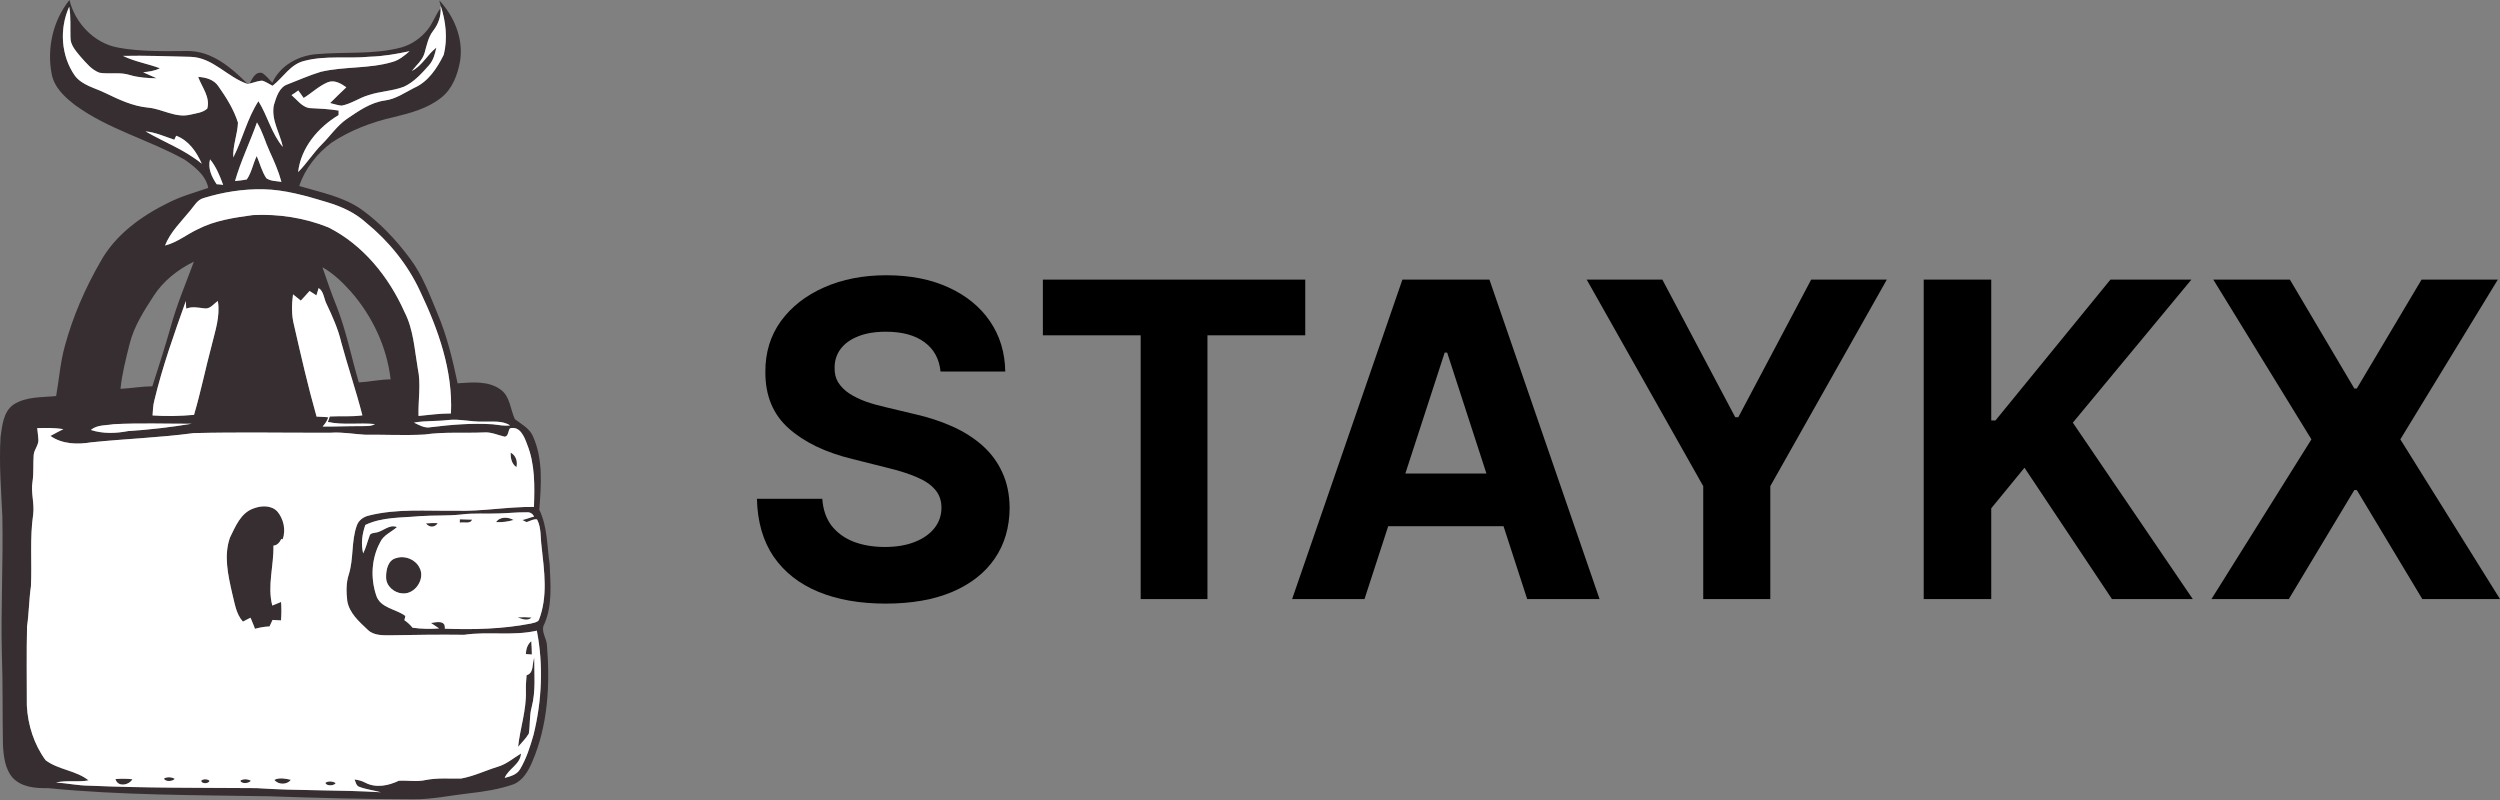 <svg width="250" height="80" viewBox="0 0 250 80" fill="none" xmlns="http://www.w3.org/2000/svg">
<rect x="0" y="0" width="250" height="80" fill="#808080" stroke="none"/>
<path d="M5.174 7.432C4.668 4.856 5.287 2.053 6.946 0C7.508 2.315 9.429 4.333 11.811 4.76C14.086 5.183 16.41 5.113 18.712 5.1C21.157 5.058 23.143 6.774 24.774 8.401C22.751 7.748 21.311 5.755 19.064 5.683C16.81 5.638 14.555 5.535 12.301 5.59C13.472 6.165 14.772 6.369 15.987 6.824C15.469 7.099 14.886 7.164 14.313 7.227C14.768 7.421 15.214 7.632 15.669 7.83C14.761 7.813 13.847 7.765 12.974 7.5C11.989 7.182 10.951 7.439 9.949 7.275C9.148 6.983 8.608 6.278 8.052 5.668C7.595 5.106 7.027 4.514 7.044 3.737C7.014 2.715 7.099 1.685 6.92 0.673C5.923 2.872 6.093 5.581 7.488 7.571C8.227 8.543 9.496 8.786 10.537 9.305C11.887 9.956 13.265 10.611 14.779 10.759C16.205 10.875 17.518 11.811 18.979 11.476C19.569 11.334 20.264 11.282 20.726 10.86C21.044 9.708 20.181 8.717 19.816 7.689C20.586 7.737 21.396 7.952 21.845 8.636C22.633 9.76 23.389 10.953 23.796 12.271C23.75 13.438 23.263 14.557 23.328 15.744C24.262 13.91 24.713 11.855 25.841 10.119C26.76 11.589 27.152 13.361 28.284 14.696C27.994 13.305 27.093 11.983 27.383 10.515C27.631 9.716 27.903 8.706 28.796 8.418C29.891 7.996 30.967 7.515 32.09 7.177C34.444 6.626 36.922 6.89 39.248 6.193C39.912 6.012 40.446 5.559 40.955 5.119C39.644 5.4 38.318 5.633 36.975 5.67C34.797 5.886 32.567 5.524 30.429 6.091C29.04 6.417 28.317 7.759 27.252 8.58C26.919 8.403 26.603 8.192 26.246 8.07C25.804 8.07 25.388 8.266 24.961 8.355C25.222 7.876 25.543 7.103 26.233 7.304C26.62 7.563 26.912 7.935 27.228 8.273C28.016 6.559 29.806 5.564 31.642 5.416C34.47 5.161 37.369 5.485 40.145 4.741C41.171 4.447 42.087 3.809 42.754 2.977C43.292 2.317 43.549 1.483 44.063 0.806C44.113 1.64 43.819 2.432 43.311 3.086C42.813 3.73 42.673 4.542 42.453 5.307C42.244 6.032 41.63 6.522 41.182 7.097C42.227 6.574 42.73 5.459 43.631 4.762C43.503 5.409 43.32 6.071 42.863 6.565C42.148 7.371 41.395 8.205 40.404 8.667C39.257 9.113 37.996 9.124 36.831 9.52C35.91 9.795 35.106 10.391 34.153 10.566C33.763 10.526 33.39 10.396 33.011 10.304C33.538 9.766 34.089 9.25 34.632 8.728C34.087 8.342 33.434 7.952 32.75 8.236C31.873 8.614 31.176 9.298 30.368 9.797C30.189 9.544 30.006 9.294 29.828 9.046C29.614 9.215 29.384 9.361 29.153 9.509C29.699 9.971 30.163 10.655 30.901 10.805C31.89 10.851 32.881 10.896 33.861 11.056C33.861 11.169 33.859 11.395 33.859 11.511C31.812 12.732 30.085 14.775 29.813 17.209C30.684 16.34 31.33 15.28 32.204 14.413C33.035 13.581 33.702 12.575 34.679 11.896C35.847 11.099 37.051 10.25 38.486 10.047C39.572 9.91 40.463 9.27 41.41 8.789C42.826 8.177 43.723 6.796 44.378 5.463C44.77 3.863 44.585 2.149 44.074 0.594C44.036 0.455 43.965 0.176 43.928 0.039C45.428 1.64 46.353 3.878 46.011 6.088C45.768 7.462 45.247 8.891 44.111 9.777C42.741 10.864 41.003 11.319 39.335 11.722C37.151 12.22 35.021 13.03 33.149 14.27C31.694 15.367 30.499 16.857 29.924 18.601C32.04 19.234 34.29 19.648 36.136 20.937C38.02 22.29 39.625 24.001 41.003 25.861C42.249 27.513 42.967 29.478 43.758 31.37C44.698 33.602 45.267 35.967 45.761 38.332C47.211 38.231 48.851 38.055 50.09 38.978C51.029 39.684 51.029 40.942 51.49 41.92C52.144 42.417 52.934 42.819 53.287 43.61C54.332 45.92 54.114 48.523 53.931 50.981C54.763 52.684 54.693 54.6 54.968 56.436C55.044 58.417 55.255 60.508 54.445 62.38C54.014 63.108 54.691 63.831 54.7 64.584C55.016 68.482 54.791 72.537 53.23 76.171C52.845 77.07 52.316 78.028 51.366 78.423C49.918 78.936 48.392 79.163 46.872 79.337C45.029 79.542 43.205 79.947 41.343 79.927C36.548 79.916 31.755 79.797 26.964 79.629C19.563 79.503 12.142 79.537 4.769 78.81C3.547 78.841 2.171 78.719 1.276 77.787C0.496 76.894 0.363 75.646 0.296 74.512C0.233 71.463 0.298 68.412 0.185 65.366C0.072 60.793 0.329 56.222 0.235 51.65C0.113 49.006 -0.103 46.358 0.056 43.712C0.22 42.558 0.32 41.154 1.38 40.439C2.639 39.638 4.189 39.749 5.613 39.605C5.91 37.944 6.025 36.25 6.48 34.617C7.277 31.668 8.507 28.84 10.032 26.194C11.525 23.47 14.156 21.58 16.898 20.245C18.148 19.609 19.508 19.25 20.826 18.79C20.575 17.512 19.456 16.667 18.452 15.957C14.905 13.98 10.857 12.946 7.547 10.535C6.504 9.742 5.441 8.776 5.174 7.432ZM25.697 12.247C25.002 14.213 24.077 16.099 23.502 18.104C23.894 18.056 24.293 18.03 24.68 17.941C25.166 17.242 25.296 16.362 25.675 15.604C25.991 16.343 26.183 17.144 26.631 17.819C27.067 18.128 27.635 18.102 28.142 18.183C27.855 17.124 27.413 16.12 26.956 15.125C26.516 14.174 26.252 13.142 25.697 12.247ZM14.552 13.139C16.425 14.224 18.494 14.984 20.179 16.377C19.654 15.186 18.884 14.058 17.62 13.575C17.573 13.675 17.477 13.873 17.427 13.971C16.48 13.66 15.558 13.226 14.552 13.139ZM21.004 15.933C20.769 16.846 21.166 17.686 21.669 18.424C21.884 18.429 22.1 18.451 22.313 18.49C21.986 17.588 21.619 16.684 21.004 15.933ZM20.34 19.814C19.724 19.988 19.417 20.593 19.029 21.048C18.121 22.163 17.043 23.187 16.503 24.552C17.71 24.249 18.681 23.437 19.791 22.917C21.494 22.043 23.415 21.765 25.29 21.508C27.846 21.379 30.457 21.778 32.835 22.738C36.308 24.482 38.88 27.683 40.446 31.189C41.352 32.94 41.447 34.941 41.778 36.849C42.118 38.414 41.804 40.013 41.852 41.596C42.93 41.485 44.008 41.347 45.095 41.345C45.302 37.082 43.832 32.962 42.029 29.166C40.79 26.466 38.867 24.101 36.565 22.233C35.481 21.253 34.129 20.648 32.742 20.23C30.655 19.6 28.528 18.971 26.333 18.925C24.303 18.89 22.276 19.21 20.34 19.814ZM15.365 29.593C14.389 31.093 13.398 32.633 12.963 34.39C12.59 35.873 12.205 37.36 12.05 38.885C13.113 38.824 14.169 38.645 15.236 38.628C15.879 36.635 16.521 34.638 17.089 32.62C17.697 30.414 18.598 28.308 19.387 26.166C17.79 26.947 16.331 28.088 15.365 29.593ZM32.243 26.723C32.691 28.021 33.129 29.321 33.647 30.593C34.625 33.071 35.128 35.697 35.882 38.242C36.946 38.184 37.992 37.942 39.063 37.937C38.686 34.684 37.236 31.616 35.089 29.162C34.253 28.232 33.34 27.344 32.243 26.723ZM31.864 28.805C31.785 29.049 31.714 29.293 31.642 29.539C31.411 29.395 31.187 29.238 30.956 29.096C30.679 29.432 30.37 29.739 30.078 30.061C29.815 29.859 29.569 29.632 29.301 29.436C29.17 30.449 29.14 31.49 29.397 32.485C30.096 35.555 30.797 38.63 31.657 41.659C32.049 41.689 32.441 41.678 32.833 41.733C32.715 42.079 32.508 42.384 32.265 42.652C33.549 42.669 34.832 42.606 36.117 42.613C36.574 42.591 37.081 42.663 37.491 42.408C35.925 42.251 34.333 42.532 32.787 42.194C32.835 42.057 32.933 41.785 32.981 41.648C34.065 41.591 35.156 41.689 36.239 41.535C35.605 39.07 34.782 36.659 34.118 34.205C33.809 32.892 33.253 31.664 32.683 30.449C32.386 29.92 32.406 29.157 31.864 28.805ZM15.428 40.071C15.306 40.553 15.284 41.049 15.256 41.544C16.636 41.646 18.026 41.607 19.402 41.485C20.077 39.198 20.547 36.862 21.161 34.56C21.514 33.101 22.039 31.622 21.784 30.1C21.368 30.384 21.004 30.937 20.438 30.836C19.828 30.769 19.212 30.625 18.62 30.865C18.611 30.612 18.598 30.36 18.583 30.107C17.412 33.389 16.24 36.679 15.428 40.071ZM44.757 42.007C43.64 42.145 42.506 42.057 41.397 42.262C41.916 42.508 42.471 42.85 43.072 42.721C45.127 42.465 47.198 42.299 49.267 42.428C49.844 42.493 50.421 42.615 51.007 42.543C50.203 42.023 49.217 42.199 48.315 42.157C47.122 42.21 45.948 41.859 44.757 42.007ZM9.084 42.996C10.295 43.39 11.591 43.346 12.828 43.105C14.951 42.972 17.07 42.721 19.167 42.375C16.564 42.38 13.956 42.284 11.356 42.421C10.589 42.556 9.714 42.462 9.084 42.996ZM3.721 42.815C3.765 43.166 3.806 43.516 3.832 43.869C3.926 44.457 3.425 44.916 3.371 45.48C3.301 46.373 3.386 47.275 3.253 48.165C3.068 49.252 3.46 50.336 3.32 51.432C2.968 53.814 3.207 56.227 3.096 58.622C2.9 59.95 2.9 61.296 2.706 62.627C2.643 65.272 2.682 67.92 2.685 70.568C2.789 72.504 3.405 74.451 4.557 76.019C5.833 76.988 7.599 77.033 8.862 78.039C7.784 78.244 6.676 77.998 5.605 78.253C6.709 78.318 7.795 78.56 8.904 78.566C14.489 78.81 20.085 78.771 25.675 78.812C29.806 79.095 33.954 78.969 38.087 79.226C37.349 79.028 36.581 78.941 35.868 78.66C35.598 78.518 35.568 78.194 35.457 77.946C35.827 77.998 36.195 78.085 36.528 78.268C37.58 78.828 38.854 78.571 39.88 78.074C40.777 78.022 41.687 78.205 42.58 78C43.751 77.767 44.944 77.878 46.127 77.85C47.396 77.619 48.568 77.042 49.798 76.668C50.661 76.41 51.344 75.809 52.1 75.35C52.052 76.432 50.854 76.855 50.469 77.791C51.042 77.639 51.693 77.467 52.011 76.913C52.638 75.857 53.014 74.673 53.35 73.497C54.188 70.098 54.356 66.509 53.683 63.066C51.29 63.617 48.831 63.123 46.421 63.48C44.004 63.45 41.587 63.48 39.172 63.526C38.355 63.524 37.41 63.6 36.774 62.981C35.925 62.176 34.95 61.331 34.73 60.118C34.623 59.225 34.597 58.295 34.884 57.433C35.376 55.852 35.117 54.128 35.677 52.564C35.858 52.024 36.354 51.671 36.896 51.554C39.703 50.844 42.619 51.116 45.482 51.07C48.128 51.17 50.75 50.659 53.396 50.694C53.468 48.592 53.513 46.41 52.708 44.426C52.438 43.675 51.991 42.567 50.996 42.835C50.8 43.09 50.863 43.601 50.482 43.675C49.783 43.512 49.11 43.181 48.374 43.244C46.399 43.329 44.411 43.17 42.447 43.453C40.483 43.562 38.514 43.451 36.548 43.475C35.387 43.412 34.237 43.188 33.07 43.272C28.495 43.292 23.92 43.192 19.347 43.312C15.953 43.769 12.527 43.878 9.121 44.233C7.75 44.464 6.221 44.422 5.043 43.595C5.47 43.357 5.905 43.131 6.341 42.911C5.474 42.78 4.597 42.782 3.721 42.815ZM49.85 51.345C48.611 51.399 47.366 51.286 46.131 51.449C44.757 51.599 43.372 51.517 41.996 51.615C40.163 51.789 38.24 51.678 36.535 52.494C36.21 53.405 36.082 54.391 36.315 55.34C36.6 54.779 36.737 54.162 36.957 53.579C37.02 53.298 37.34 53.322 37.556 53.263C38.316 53.169 38.88 52.394 39.697 52.703C39.139 53.215 38.34 53.5 38.016 54.228C37.147 55.819 37.042 57.782 37.604 59.486C37.985 60.817 39.572 60.871 40.537 61.597C40.505 61.736 40.472 61.875 40.439 62.017C40.744 62.23 41.025 62.478 41.256 62.773C42.136 62.892 43.026 62.912 43.91 62.842C43.638 62.657 43.368 62.476 43.096 62.298C43.638 62.209 44.577 61.991 44.478 62.868C47.362 62.975 50.269 62.905 53.108 62.35C53.372 62.27 53.705 62.252 53.881 62.01C54.804 59.669 54.426 57.109 54.16 54.678C54.032 53.768 54.147 52.78 53.703 51.944C53.337 51.872 52.997 52.12 52.653 52.211C52.514 52.135 52.37 52.065 52.228 52.002C52.629 51.919 53.004 51.745 53.407 51.66C53.267 51.362 52.993 51.194 52.662 51.234C51.723 51.212 50.789 51.329 49.85 51.345Z" fill="#362E30"/>
<path d="M51.068 45.258C51.605 45.557 51.775 46.142 51.645 46.719C51.159 46.391 51.048 45.805 51.068 45.258Z" fill="#362E30"/>
<path d="M49.603 52.213C49.995 51.634 50.812 51.691 51.361 51.998C50.79 52.167 50.198 52.244 49.603 52.213Z" fill="#362E30"/>
<path d="M45.982 51.928C46.391 51.939 46.798 51.944 47.208 51.963C47.027 52.442 46.372 52.163 45.977 52.27C45.98 52.185 45.982 52.013 45.982 51.928Z" fill="#362E30"/>
<path d="M42.597 52.338C42.989 52.307 43.383 52.296 43.779 52.312C43.492 52.776 42.912 52.773 42.597 52.338Z" fill="#362E30"/>
<path d="M39.658 55.798C40.512 55.528 41.535 55.948 41.938 56.75C42.565 57.864 41.518 59.445 40.255 59.341C39.421 59.302 38.608 58.616 38.608 57.745C38.591 57 38.796 55.972 39.658 55.798Z" fill="#362E30"/>
<path d="M51.752 61.736C52.22 61.71 52.693 61.712 53.161 61.751C52.743 62.145 52.209 61.899 51.752 61.736Z" fill="#362E30"/>
<path d="M52.585 65.408C52.605 64.918 52.74 64.439 53.132 64.116C53.173 64.558 53.173 65.007 53.186 65.453C53.036 65.442 52.735 65.418 52.585 65.408Z" fill="#362E30"/>
<path d="M52.659 67.522C53.419 67.306 53.194 66.359 53.428 65.773C53.425 67.419 53.591 69.1 53.17 70.714C52.929 71.581 53.029 72.489 52.881 73.366C52.593 73.858 52.169 74.25 51.81 74.686C52.012 72.813 52.657 70.99 52.591 69.091C52.578 68.567 52.613 68.044 52.659 67.522Z" fill="#362E30"/>
<path d="M16.403 77.854C16.71 77.66 17.157 77.708 17.47 77.867C17.34 78.155 16.488 78.207 16.403 77.854Z" fill="#362E30"/>
<path d="M27.439 77.985C27.965 77.726 28.545 77.861 29.087 77.981C28.73 78.495 27.817 78.501 27.439 77.985Z" fill="#362E30"/>
<path d="M11.548 77.905C12.114 77.859 12.682 77.857 13.248 77.927C12.907 78.523 11.759 78.748 11.548 77.905Z" fill="#362E30"/>
<path d="M20.123 78.066C20.337 77.874 20.724 77.887 20.942 78.068C20.931 78.397 20.114 78.417 20.123 78.066Z" fill="#362E30"/>
<path d="M24.035 78.068C24.327 77.857 24.78 77.905 25.087 78.066C24.954 78.343 24.116 78.43 24.035 78.068Z" fill="#362E30"/>
<path d="M32.541 78.281C32.826 78.072 33.273 78.126 33.565 78.3C33.456 78.594 32.611 78.634 32.541 78.281Z" fill="#362E30"/>
<path d="M25.318 50.857C26.082 50.554 27.093 50.493 27.713 51.125C28.754 51.661 28.611 53.148 28.267 54.098L28.133 53.89C27.779 54.585 28.267 54.585 27.345 54.561C27.393 56.56 26.718 58.574 27.23 60.556C27.526 60.445 27.813 60.312 28.107 60.194C28.155 60.811 28.157 61.427 28.099 62.043C27.816 62.019 27.535 62.019 27.256 61.993C27.154 62.211 27.047 62.426 26.951 62.648C26.457 62.657 25.969 62.753 25.494 62.884C25.377 62.5 25.185 62.148 25.052 61.771C24.802 61.908 24.538 62.021 24.292 62.163C23.587 61.383 23.469 60.294 23.214 59.317C22.805 57.514 22.361 55.556 22.997 53.758C23.541 52.656 24.064 51.31 25.318 50.857Z" fill="#362E30"/>
<path d="M7.49 7.571C6.094 5.581 5.924 2.872 6.922 0.673C7.1 1.686 7.015 2.716 7.046 3.737C7.028 4.514 7.597 5.106 8.054 5.668C8.609 6.278 9.149 6.984 9.951 7.275C10.952 7.439 11.991 7.182 12.975 7.5C13.849 7.765 14.763 7.813 15.671 7.831C15.216 7.632 14.77 7.421 14.315 7.227C14.887 7.164 15.471 7.099 15.989 6.825C14.774 6.369 13.474 6.165 12.303 5.59C14.556 5.535 16.812 5.638 19.066 5.684C21.313 5.755 22.753 7.748 24.776 8.401L24.963 8.355C25.39 8.266 25.805 8.07 26.248 8.07C26.605 8.192 26.92 8.403 27.254 8.58C28.318 7.759 29.041 6.417 30.431 6.091C32.569 5.525 34.799 5.886 36.976 5.67C38.32 5.633 39.646 5.4 40.957 5.12C40.447 5.559 39.914 6.012 39.25 6.193C36.924 6.89 34.446 6.626 32.092 7.177C30.968 7.515 29.893 7.996 28.797 8.419C27.905 8.706 27.633 9.716 27.384 10.515C27.095 11.983 27.996 13.305 28.286 14.696C27.153 13.362 26.762 11.589 25.843 10.119C24.715 11.855 24.264 13.91 23.33 15.744C23.264 14.557 23.752 13.438 23.798 12.271C23.391 10.953 22.635 9.76 21.847 8.636C21.398 7.953 20.588 7.737 19.817 7.689C20.183 8.717 21.045 9.708 20.727 10.86C20.266 11.282 19.571 11.334 18.981 11.476C17.52 11.811 16.207 10.875 14.78 10.759C13.267 10.611 11.889 9.956 10.539 9.305C9.498 8.787 8.228 8.543 7.49 7.571Z" fill="white"/>
<path d="M44.074 0.595C44.586 2.15 44.771 3.863 44.379 5.464C43.723 6.796 42.826 8.177 41.411 8.789C40.464 9.27 39.573 9.91 38.486 10.047C37.051 10.25 35.847 11.099 34.68 11.896C33.702 12.576 33.036 13.582 32.204 14.414C31.331 15.28 30.684 16.341 29.813 17.209C30.085 14.775 31.812 12.732 33.859 11.511C33.859 11.395 33.861 11.169 33.861 11.056C32.881 10.897 31.89 10.851 30.902 10.805C30.164 10.655 29.7 9.971 29.153 9.51C29.384 9.362 29.615 9.216 29.828 9.046C30.007 9.294 30.19 9.544 30.368 9.797C31.176 9.298 31.873 8.615 32.751 8.236C33.434 7.953 34.088 8.342 34.632 8.728C34.09 9.251 33.539 9.767 33.012 10.305C33.391 10.396 33.763 10.527 34.153 10.566C35.107 10.392 35.91 9.795 36.831 9.521C37.996 9.124 39.257 9.113 40.405 8.667C41.395 8.205 42.149 7.371 42.863 6.566C43.321 6.071 43.503 5.409 43.632 4.763C42.73 5.459 42.227 6.574 41.182 7.097C41.631 6.522 42.245 6.032 42.454 5.307C42.674 4.543 42.813 3.73 43.312 3.086C43.819 2.433 44.113 1.64 44.063 0.806L44.074 0.595Z" fill="white"/>
<path d="M25.697 12.247C26.252 13.142 26.516 14.174 26.956 15.126C27.413 16.121 27.855 17.125 28.142 18.183C27.635 18.102 27.067 18.129 26.631 17.819C26.183 17.144 25.991 16.343 25.675 15.605C25.296 16.363 25.166 17.242 24.68 17.941C24.292 18.031 23.894 18.057 23.502 18.105C24.077 16.099 25.002 14.213 25.697 12.247Z" fill="white"/>
<path d="M14.554 13.14C15.56 13.227 16.481 13.66 17.428 13.972C17.478 13.874 17.574 13.675 17.622 13.575C18.885 14.059 19.656 15.187 20.18 16.378C18.495 14.984 16.426 14.224 14.554 13.14Z" fill="white"/>
<path d="M21.005 15.934C21.619 16.685 21.987 17.588 22.314 18.49C22.1 18.451 21.885 18.429 21.669 18.425C21.166 17.686 20.77 16.846 21.005 15.934Z" fill="white"/>
<path d="M20.341 19.813C22.277 19.21 24.304 18.89 26.333 18.925C28.528 18.97 30.656 19.6 32.742 20.229C34.129 20.647 35.481 21.252 36.566 22.232C38.867 24.101 40.79 26.465 42.029 29.166C43.832 32.961 45.302 37.081 45.095 41.345C44.009 41.347 42.931 41.484 41.853 41.595C41.805 40.012 42.118 38.414 41.779 36.848C41.448 34.941 41.352 32.939 40.446 31.189C38.88 27.683 36.309 24.482 32.836 22.738C30.458 21.777 27.847 21.379 25.29 21.507C23.416 21.764 21.495 22.043 19.792 22.916C18.681 23.436 17.71 24.249 16.504 24.551C17.044 23.186 18.122 22.163 19.03 21.048C19.418 20.593 19.724 19.987 20.341 19.813Z" fill="white"/>
<path d="M31.864 28.805C32.406 29.158 32.386 29.92 32.682 30.449C33.253 31.664 33.808 32.892 34.117 34.206C34.782 36.66 35.605 39.07 36.238 41.535C35.156 41.69 34.065 41.592 32.981 41.648C32.933 41.786 32.835 42.058 32.787 42.195C34.333 42.532 35.925 42.252 37.49 42.408C37.081 42.663 36.574 42.591 36.116 42.613C34.832 42.606 33.549 42.67 32.264 42.652C32.508 42.384 32.715 42.08 32.833 41.733C32.441 41.679 32.049 41.69 31.657 41.659C30.797 38.63 30.096 35.556 29.396 32.485C29.14 31.49 29.17 30.449 29.301 29.437C29.569 29.633 29.814 29.859 30.078 30.062C30.37 29.739 30.679 29.432 30.956 29.097C31.186 29.238 31.411 29.395 31.642 29.539C31.713 29.293 31.785 29.049 31.864 28.805Z" fill="white"/>
<path d="M15.428 40.072C16.24 36.679 17.412 33.389 18.583 30.107C18.598 30.36 18.611 30.612 18.62 30.865C19.212 30.625 19.829 30.769 20.438 30.837C21.005 30.937 21.368 30.384 21.784 30.101C22.039 31.623 21.514 33.101 21.161 34.56C20.547 36.862 20.077 39.198 19.402 41.485C18.026 41.607 16.636 41.646 15.256 41.544C15.284 41.049 15.306 40.553 15.428 40.072Z" fill="white"/>
<path d="M44.757 42.007C45.949 41.859 47.122 42.209 48.316 42.157C49.217 42.199 50.203 42.022 51.007 42.542C50.421 42.614 49.844 42.492 49.267 42.427C47.199 42.299 45.128 42.464 43.072 42.721C42.471 42.85 41.916 42.508 41.398 42.262C42.506 42.057 43.64 42.144 44.757 42.007Z" fill="white"/>
<path d="M9.085 42.996C9.714 42.462 10.59 42.556 11.356 42.421C13.956 42.284 16.565 42.379 19.167 42.375C17.07 42.721 14.951 42.972 12.828 43.105C11.591 43.346 10.296 43.39 9.085 42.996Z" fill="white"/>
<path d="M3.72 42.815C4.596 42.782 5.473 42.78 6.34 42.911C5.905 43.131 5.469 43.357 5.042 43.594C6.22 44.422 7.749 44.463 9.121 44.233C12.527 43.878 15.952 43.769 19.347 43.311C23.919 43.192 28.494 43.292 33.07 43.272C34.237 43.187 35.386 43.412 36.547 43.475C38.514 43.451 40.482 43.562 42.446 43.453C44.41 43.17 46.398 43.329 48.373 43.244C49.109 43.181 49.782 43.512 50.481 43.675C50.862 43.601 50.799 43.089 50.995 42.835C51.99 42.567 52.437 43.675 52.707 44.426C53.513 46.41 53.467 48.592 53.395 50.693C50.749 50.658 48.127 51.17 45.482 51.07C42.618 51.116 39.702 50.844 36.896 51.553C36.353 51.671 35.857 52.024 35.676 52.564C35.117 54.127 35.376 55.852 34.883 57.433C34.596 58.295 34.622 59.225 34.729 60.118C34.949 61.331 35.924 62.176 36.774 62.981C37.41 63.6 38.355 63.523 39.171 63.526C41.586 63.48 44.003 63.45 46.42 63.48C48.831 63.123 51.289 63.617 53.682 63.066C54.355 66.509 54.188 70.098 53.349 73.497C53.014 74.673 52.637 75.857 52.01 76.913C51.692 77.466 51.041 77.638 50.468 77.791C50.854 76.855 52.051 76.432 52.099 75.35C51.344 75.809 50.66 76.41 49.798 76.667C48.567 77.042 47.396 77.619 46.126 77.85C44.944 77.878 43.751 77.767 42.579 78C41.686 78.205 40.776 78.022 39.879 78.074C38.853 78.57 37.579 78.827 36.528 78.268C36.194 78.085 35.826 77.998 35.456 77.945C35.567 78.194 35.598 78.518 35.868 78.66C36.58 78.941 37.349 79.028 38.087 79.226C33.954 78.969 29.805 79.095 25.675 78.812C20.085 78.771 14.489 78.81 8.903 78.566C7.795 78.56 6.708 78.318 5.604 78.252C6.675 77.998 7.784 78.244 8.862 78.039C7.599 77.033 5.833 76.987 4.557 76.018C3.405 74.451 2.788 72.504 2.684 70.568C2.682 67.92 2.643 65.272 2.706 62.626C2.9 61.296 2.9 59.95 3.095 58.622C3.207 56.227 2.967 53.814 3.32 51.432C3.459 50.336 3.067 49.252 3.252 48.165C3.385 47.275 3.3 46.373 3.37 45.48C3.424 44.916 3.925 44.457 3.832 43.869C3.805 43.516 3.764 43.166 3.72 42.815ZM51.067 45.258C51.047 45.805 51.159 46.391 51.644 46.719C51.775 46.142 51.605 45.556 51.067 45.258ZM25.317 50.857C24.063 51.31 23.541 52.655 22.996 53.757C22.36 55.556 22.805 57.514 23.214 59.316C23.469 60.294 23.586 61.383 24.292 62.163C24.538 62.021 24.801 61.908 25.052 61.771C25.185 62.147 25.376 62.5 25.494 62.883C25.969 62.753 26.456 62.657 26.951 62.648C27.047 62.426 27.153 62.211 27.256 61.993C27.534 62.019 27.815 62.019 28.098 62.043C28.157 61.426 28.155 60.81 28.107 60.194C27.813 60.312 27.526 60.444 27.229 60.556C26.718 58.574 27.393 56.56 27.345 54.561C27.706 54.548 27.994 54.197 28.133 53.89L28.264 53.931C28.608 52.982 28.351 51.889 27.713 51.124C27.092 50.493 26.082 50.554 25.317 50.857ZM52.585 65.407C52.735 65.418 53.036 65.442 53.186 65.453C53.173 65.007 53.173 64.558 53.131 64.116C52.739 64.438 52.605 64.917 52.585 65.407ZM52.657 67.522C52.611 68.044 52.576 68.567 52.589 69.092C52.654 70.99 52.01 72.813 51.807 74.686C52.167 74.25 52.591 73.858 52.879 73.366C53.027 72.489 52.927 71.581 53.168 70.714C53.589 69.1 53.423 67.419 53.425 65.773C53.192 66.359 53.417 67.306 52.657 67.522ZM16.402 77.854C16.488 78.207 17.339 78.154 17.47 77.867C17.156 77.708 16.71 77.66 16.402 77.854ZM27.436 77.985C27.815 78.501 28.727 78.494 29.085 77.98C28.542 77.861 27.963 77.726 27.436 77.985ZM11.547 77.904C11.758 78.747 12.905 78.523 13.247 77.926C12.681 77.856 12.113 77.858 11.547 77.904ZM20.122 78.065C20.113 78.416 20.93 78.396 20.941 78.067C20.723 77.887 20.335 77.874 20.122 78.065ZM24.035 78.067C24.116 78.429 24.954 78.342 25.087 78.065C24.78 77.904 24.327 77.856 24.035 78.067ZM32.54 78.281C32.61 78.634 33.455 78.594 33.564 78.3C33.272 78.126 32.826 78.072 32.54 78.281Z" fill="white"/>
<path d="M49.852 51.345C50.79 51.329 51.725 51.212 52.663 51.233C52.994 51.194 53.269 51.362 53.408 51.66C53.005 51.745 52.63 51.919 52.23 52.002C52.371 52.065 52.515 52.135 52.654 52.211C52.998 52.12 53.338 51.872 53.704 51.943C54.148 52.78 54.033 53.768 54.161 54.678C54.427 57.109 54.806 59.669 53.883 62.01C53.706 62.252 53.373 62.269 53.109 62.35C50.27 62.905 47.363 62.975 44.48 62.868C44.578 61.991 43.639 62.208 43.097 62.298C43.369 62.476 43.639 62.657 43.911 62.842C43.027 62.912 42.137 62.892 41.257 62.772C41.026 62.478 40.745 62.23 40.441 62.017C40.473 61.875 40.506 61.736 40.538 61.596C39.574 60.871 37.986 60.817 37.605 59.486C37.044 57.782 37.148 55.819 38.017 54.228C38.341 53.5 39.141 53.215 39.698 52.703C38.881 52.394 38.317 53.169 37.557 53.263C37.342 53.322 37.022 53.298 36.959 53.579C36.739 54.162 36.601 54.779 36.316 55.34C36.083 54.391 36.212 53.405 36.536 52.494C38.241 51.678 40.164 51.789 41.997 51.615C43.374 51.517 44.759 51.599 46.133 51.449C47.367 51.286 48.613 51.399 49.852 51.345ZM49.606 52.213C50.2 52.244 50.793 52.168 51.363 51.998C50.814 51.691 49.998 51.634 49.606 52.213ZM45.982 51.928C45.982 52.013 45.98 52.185 45.978 52.27C46.372 52.163 47.028 52.442 47.208 51.963C46.799 51.943 46.392 51.939 45.982 51.928ZM42.598 52.338C42.914 52.773 43.493 52.775 43.781 52.311C43.385 52.296 42.99 52.307 42.598 52.338ZM39.661 55.798C38.799 55.972 38.594 57 38.611 57.744C38.611 58.615 39.423 59.301 40.258 59.341C41.52 59.445 42.568 57.864 41.941 56.749C41.538 55.948 40.514 55.528 39.661 55.798ZM51.753 61.736C52.21 61.899 52.744 62.145 53.162 61.751C52.694 61.712 52.221 61.71 51.753 61.736Z" fill="white"/>
<path d="M228.99 27.962L235.432 38.85H235.681L242.155 27.962H249.782L240.033 43.935L250.001 59.908H242.233L235.681 49.004H235.432L228.88 59.908H221.144L231.142 43.935L221.331 27.962H228.99Z" fill="black"/>
<path d="M192.371 59.908V27.962H199.125V42.047H199.546L211.042 27.962H219.138L207.283 42.266L219.278 59.908H211.198L202.448 46.774L199.125 50.829V59.908H192.371Z" fill="black"/>
<path d="M158.671 27.962H166.236L173.521 41.72H173.833L181.117 27.962H188.682L177.03 48.614V59.908H170.323V48.614L158.671 27.962Z" fill="black"/>
<path d="M136.45 59.908H129.212L140.24 27.962H148.944L159.957 59.908H152.719L144.717 35.262H144.467L136.45 59.908ZM135.997 47.351H153.093V52.623H135.997V47.351Z" fill="black"/>
<path d="M104.288 33.531V27.962H130.525V33.531H120.745V59.908H114.068V33.531H104.288Z" fill="black"/>
<path d="M94.053 37.15C93.928 35.891 93.392 34.914 92.446 34.217C91.5 33.52 90.216 33.172 88.593 33.172C87.491 33.172 86.56 33.328 85.801 33.64C85.042 33.941 84.46 34.363 84.054 34.903C83.659 35.444 83.461 36.058 83.461 36.744C83.441 37.316 83.56 37.815 83.82 38.241C84.091 38.668 84.46 39.037 84.928 39.349C85.396 39.651 85.936 39.916 86.55 40.145C87.163 40.363 87.819 40.55 88.515 40.706L91.385 41.392C92.779 41.704 94.058 42.12 95.223 42.64C96.387 43.16 97.396 43.8 98.249 44.559C99.102 45.318 99.762 46.212 100.23 47.242C100.708 48.271 100.953 49.452 100.963 50.783C100.953 52.738 100.453 54.433 99.466 55.868C98.488 57.292 97.074 58.4 95.223 59.19C93.382 59.97 91.162 60.36 88.562 60.36C85.983 60.36 83.737 59.965 81.824 59.175C79.921 58.384 78.433 57.214 77.362 55.665C76.302 54.105 75.745 52.176 75.693 49.878H82.229C82.302 50.949 82.609 51.843 83.149 52.561C83.701 53.268 84.434 53.803 85.349 54.167C86.274 54.521 87.319 54.698 88.484 54.698C89.628 54.698 90.621 54.532 91.463 54.199C92.316 53.866 92.977 53.403 93.445 52.81C93.912 52.218 94.146 51.537 94.146 50.767C94.146 50.05 93.933 49.446 93.507 48.958C93.091 48.469 92.477 48.053 91.666 47.71C90.865 47.367 89.883 47.055 88.718 46.774L85.24 45.9C82.546 45.245 80.42 44.221 78.86 42.827C77.3 41.434 76.525 39.557 76.536 37.196C76.525 35.262 77.04 33.572 78.08 32.127C79.13 30.681 80.57 29.553 82.401 28.742C84.231 27.931 86.311 27.525 88.64 27.525C91.011 27.525 93.081 27.931 94.848 28.742C96.626 29.553 98.01 30.681 98.998 32.127C99.985 33.572 100.495 35.246 100.526 37.15H94.053Z" fill="black"/>
</svg>
